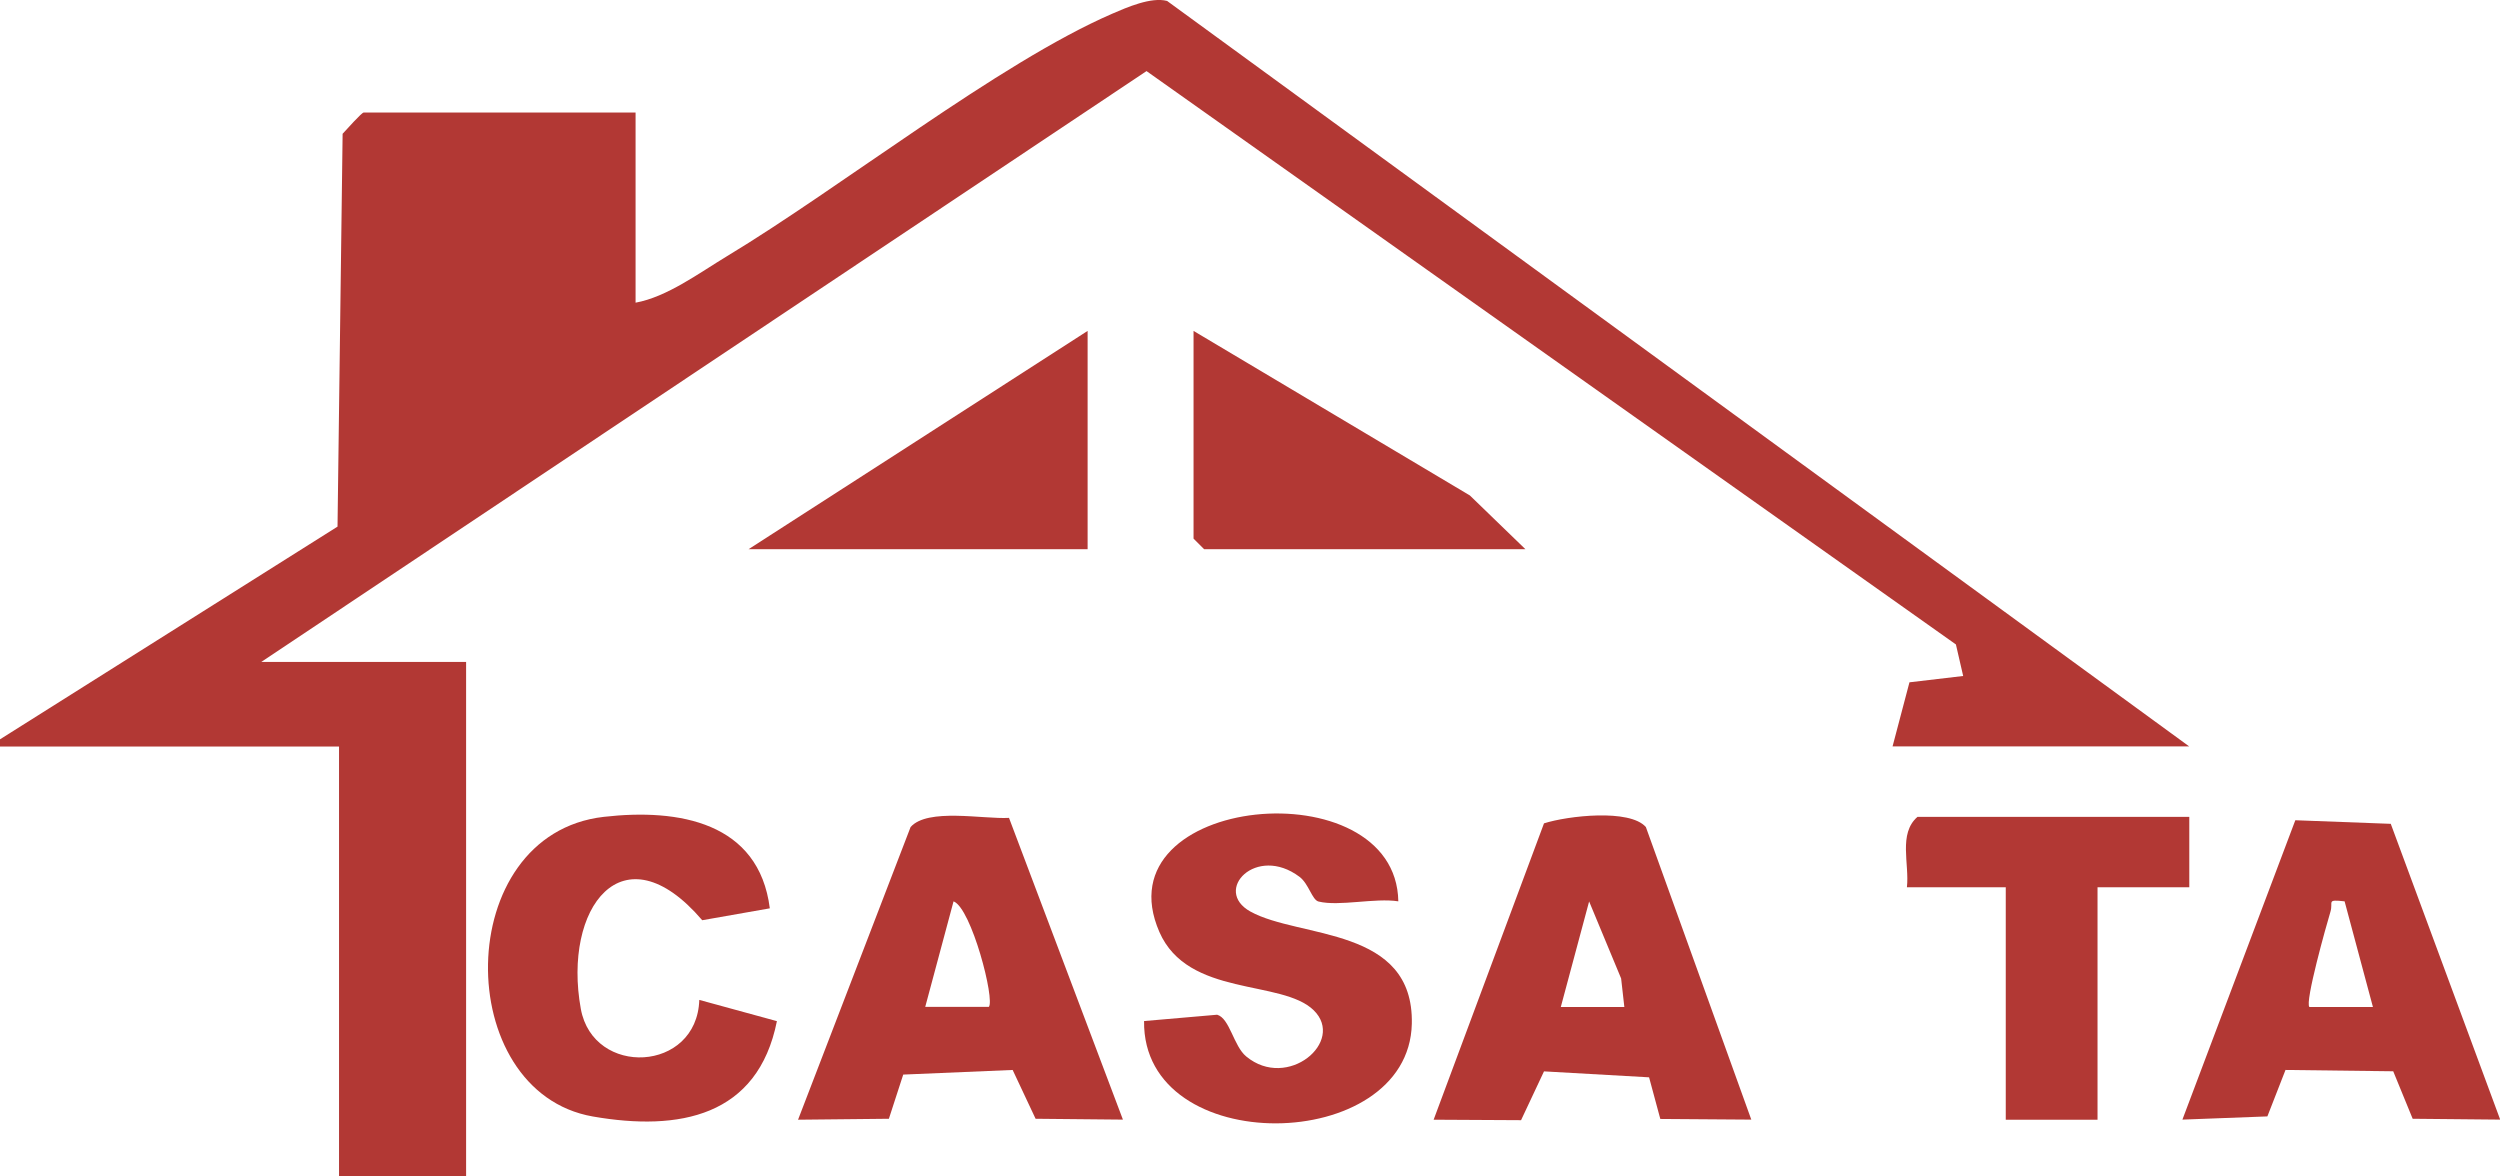 <svg xmlns="http://www.w3.org/2000/svg" id="Layer_2" data-name="Layer 2" viewBox="0 0 264.8 124.56"><defs><style>      .cls-1 {        fill: #b23834;      }    </style></defs><g id="Layer_1-2" data-name="Layer 1"><g><path class="cls-1" d="M0,78.31l35.75-22.53.54-41.61c.42-.45,2.02-2.25,2.23-2.25h28.8v20.14c3.33-.61,6.7-3.12,9.66-4.91,12.03-7.25,28.79-20.47,40.81-25.69,1.57-.68,4.15-1.81,5.83-1.36l108.26,78.96h-31.42l1.79-6.79,5.69-.67-.77-3.34L121.44,7.53,27.68,70.11h21.69v54.46h-13.46v-45.5H0v-.75Z"></path><path class="cls-1" d="M264.8,118.59l-9.25-.09-2.06-5.03-11.41-.14-1.92,4.92-9,.34,11.96-31.71,10.11.38,11.59,31.33ZM248.34,95.47c-1.98-.22-1.18.04-1.5,1.1-.43,1.43-2.73,9.6-2.23,10.09h6.73s-3-11.19-3-11.19Z"></path><path class="cls-1" d="M106.87,86.62l12.07,31.97-9.25-.09-2.43-5.17-11.59.49-1.52,4.68-9.62.1,11.92-31c1.8-2.04,7.68-.82,10.42-.97ZM104.73,106.66c.69-.71-1.83-10.46-3.73-11.19l-3,11.18h6.73Z"></path><path class="cls-1" d="M185.51,118.59l-9.65-.07-1.19-4.41-11.13-.63-2.43,5.17-9.26-.05,11.69-31.39c2.51-.8,9.07-1.56,10.79.39l11.17,31ZM172.05,106.66l-.34-3.02-3.39-8.16-3,11.18h6.73Z"></path><path class="cls-1" d="M148.11,95.47c-2.45-.39-6.27.56-8.45.02-.69-.17-1.03-1.88-2.02-2.62-4.58-3.44-9.23,1.44-5.2,3.68,5.22,2.89,17.33,1.55,17.1,11.89-.31,13.87-28.55,14.35-28.36-.29l7.74-.67c1.34.38,1.74,3.32,3.08,4.42,4.37,3.62,10.53-1.58,7.15-4.89s-13.32-1.35-16.35-8.3c-6.34-14.56,25.08-17.49,25.31-3.24Z"></path><path class="cls-1" d="M81.54,96.21l-7.16,1.26c-8.45-9.88-14.8-1.26-12.86,9.39,1.32,7.25,12.3,6.74,12.55-.95l8.22,2.25c-2.02,10.12-10.36,11.69-19.49,10.1-15-2.62-15.01-29.9,1.16-31.74,7.95-.91,16.43.57,17.58,9.7Z"></path><path class="cls-1" d="M231.89,86.52v7.46s-9.72,0-9.72,0v24.62h-9.72v-24.62h-10.47c.28-2.46-.93-5.68,1.12-7.46h28.8Z"></path><polygon class="cls-1" points="161.57 58.17 127.54 58.17 126.42 57.05 126.42 35.05 155.69 52.48 161.57 58.17"></polygon><polygon class="cls-1" points="115.2 58.17 79.29 58.17 115.2 35.05 115.2 58.17"></polygon></g></g></svg>